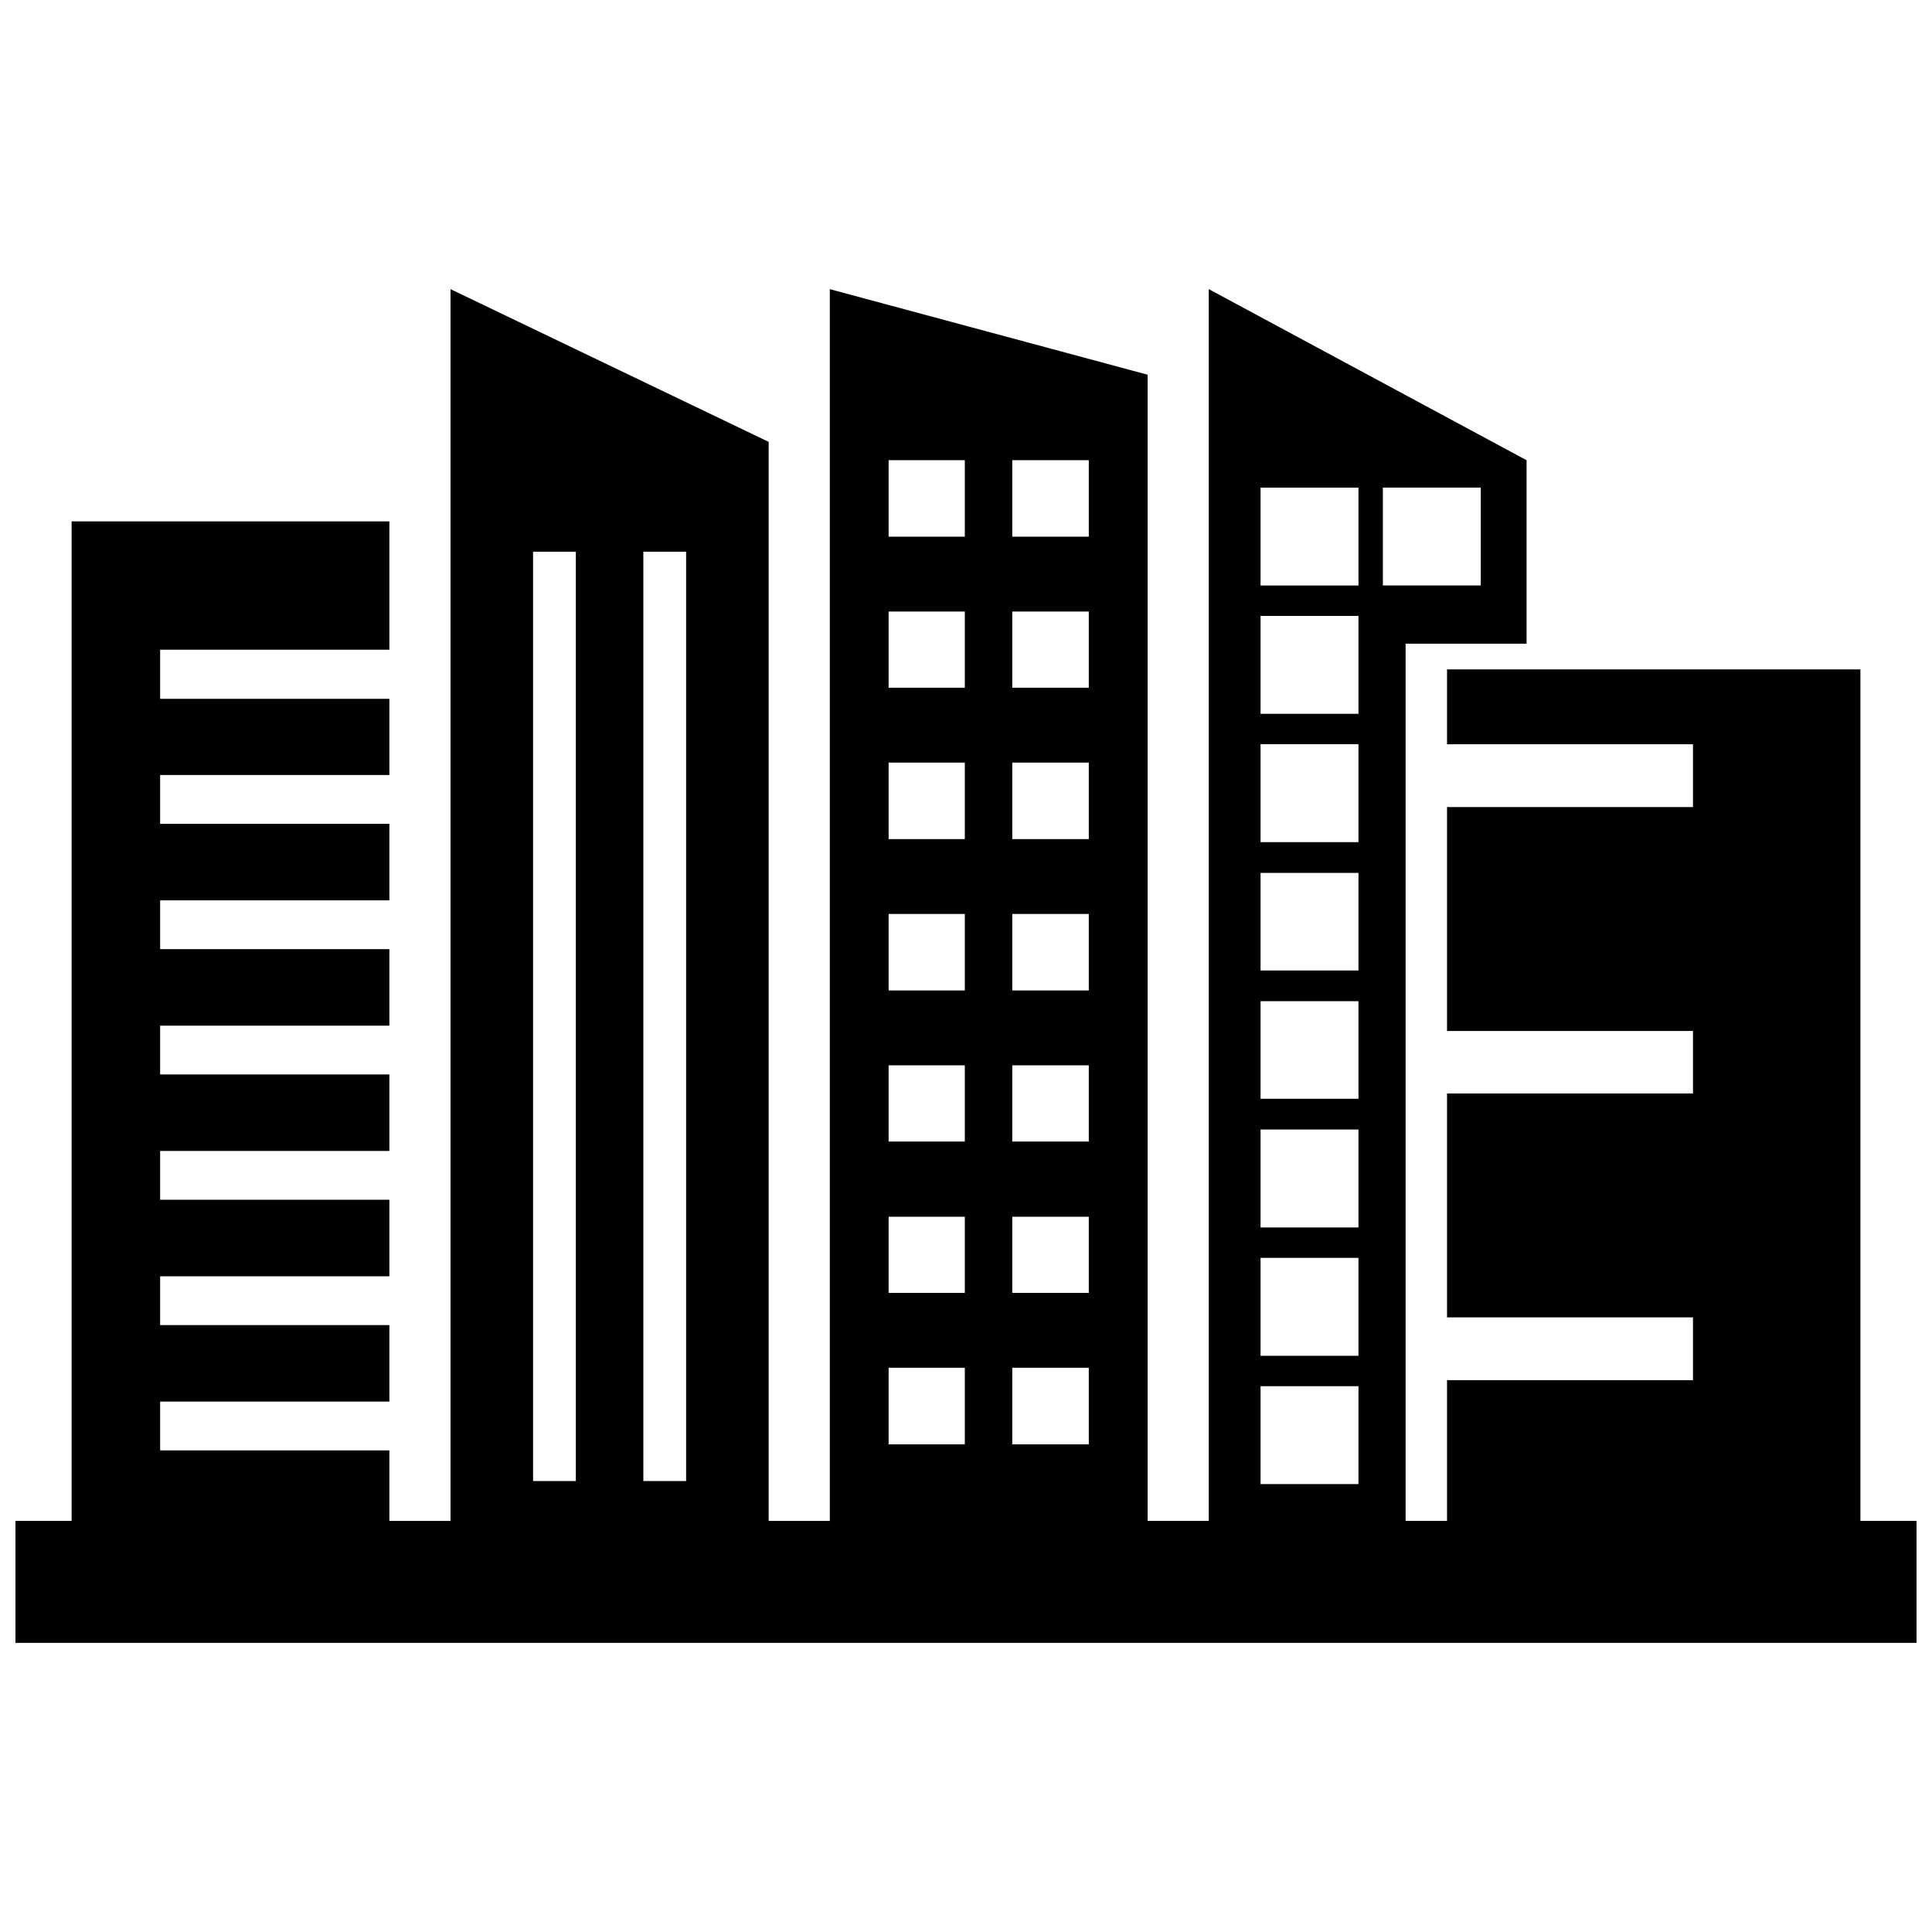 <?xml version="1.0" encoding="UTF-8"?>
<!-- The Best Svg Icon site in the world: iconSvg.co, Visit us! https://iconsvg.co -->
<svg width="800px" height="800px" version="1.1" viewBox="144 144 512 512" xmlns="http://www.w3.org/2000/svg">
 <defs>
  <clipPath id="a">
   <path d="m148.09 220h503.81v360h-503.81z"/>
  </clipPath>
 </defs>
 <g clip-path="url(#a)">
  <path d="m162.97 282.17h84.219v34.008h-60.75v13.02h60.75v20.191h-60.75v12.93h60.75v20.281h-60.75v12.93h60.75v20.281h-60.75v12.93h60.75v20.281h-60.75v12.93h60.75v20.281h-60.75v12.93h60.75v20.281h-60.75v12.93h60.75v18.688h16.207v-326.43l84.309 40.473v285.96h16.207v-326.43l84.219 22.672v303.75h16.207v-326.43l84.219 45.344v48.617h-32.059v232.46h10.98v-37.281h65.18v-16.648h-65.18v-59.336h65.18v-16.559h-65.18v-59.336h65.18v-16.648h-65.18v-19.836h109.55v225.65h14.879v32.324h-503.81v-32.324h14.879v-264.88zm315.09-8.945h25.949v25.949h-25.949zm0 238.13h25.949v25.949h-25.949zm0-34.008h25.949v25.949h-25.949zm0-34.008h25.949v25.949h-25.949zm0-34.008h25.949v25.859h-25.949zm0-34.008h25.949v25.859h-25.949zm0-34.094h25.949v25.949h-25.949zm0-34.008h25.949v25.949h-25.949zm32.414-34.008h25.949v25.949h-25.949zm-130.98 233.26h20.191v20.281h-20.191zm32.766 0h20.281v20.281h-20.281zm-32.766-40.027h20.191v20.191h-20.191zm32.766 0h20.281v20.191h-20.281zm-32.766-40.117h20.191v20.191h-20.191zm32.766 0h20.281v20.191h-20.281zm-32.766-40.117h20.191v20.281h-20.191zm32.766 0h20.281v20.281h-20.281zm-32.766-40.117h20.191v20.281h-20.191zm32.766 0h20.281v20.281h-20.281zm-32.766-40.027h20.191v20.191h-20.191zm32.766 0h20.281v20.191h-20.281zm-32.766-40.117h20.191v20.281h-20.191zm32.766 0h20.281v20.281h-20.281zm-126.99 24.266h11.336v246.28h-11.336zm29.223 0h11.336v246.28h-11.336z" fill-rule="evenodd"/>
 </g>
</svg>